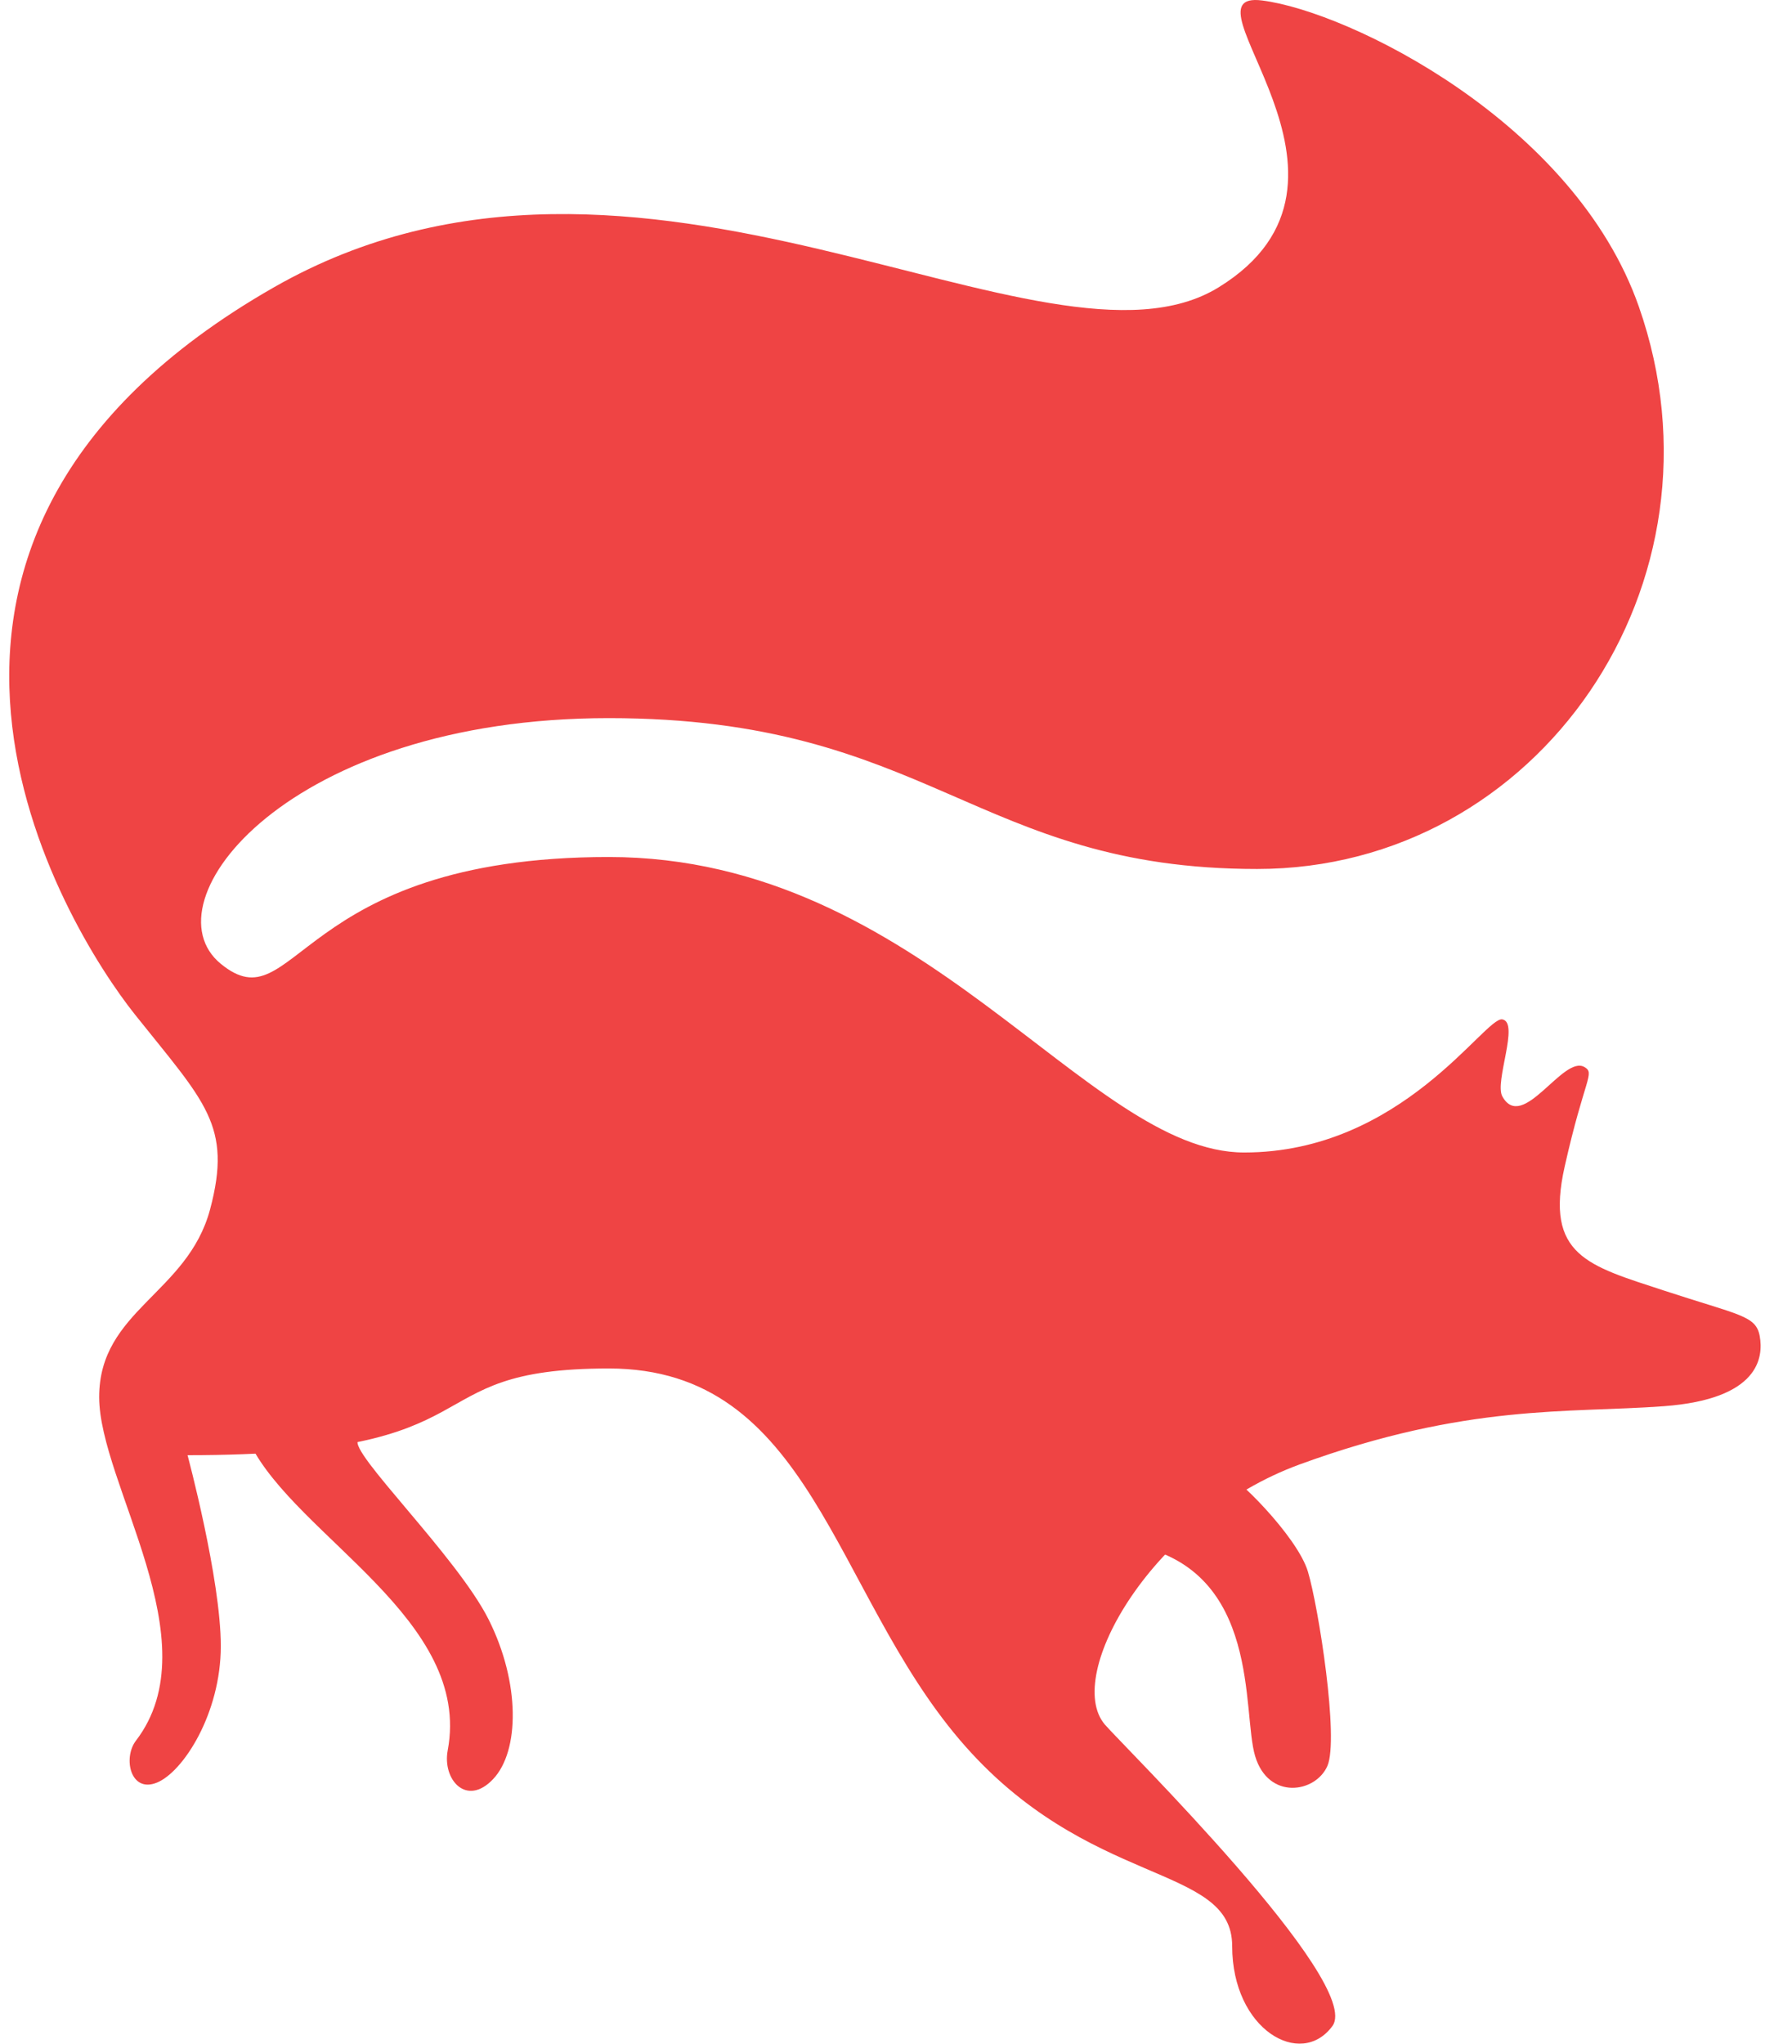 <svg width="50" height="57" viewBox="0 0 50 57" fill="none" xmlns="http://www.w3.org/2000/svg">
    <path
        d="M13.633 45.161C12.747 43.399 9.719 40.481 9.992 40.166L6.988 40.281C8.286 42.863 13.176 45.171 12.492 48.811C12.338 49.626 13.016 50.398 13.759 49.613C14.501 48.829 14.518 46.923 13.633 45.161Z"
        fill="#EF4444" />
    <path
        d="M36.493 43.826C36.195 42.832 34.401 41.07 34.214 41.127C34.026 41.185 31.694 43.097 31.694 43.097C35.194 43.826 34.649 47.731 35.02 48.97C35.391 50.21 36.709 50 37.037 49.245C37.365 48.49 36.791 44.821 36.493 43.826Z"
        fill="#EF4444" />
    <path
        d="M41.918 30.575C41.692 30.169 42.405 28.515 41.918 28.427C41.431 28.338 39.121 32.139 34.715 32.139C30.31 32.139 25.756 23.899 16.986 23.899C8.217 23.899 8.264 28.599 6.161 26.878C4.058 25.157 8.039 20.026 16.986 20.026C25.934 20.026 27.22 24.233 35.076 24.233C42.933 24.233 48.422 16.253 45.728 8.554C43.928 3.409 37.643 0.321 35.214 0.013C32.785 -0.295 38.846 5.033 34.003 8.012C29.161 10.992 17.853 2.183 7.643 8.012C-4.81 15.123 1.819 25.852 3.767 28.294C5.715 30.737 6.489 31.38 5.861 33.727C5.234 36.073 2.767 36.542 2.767 38.959C2.767 41.375 5.916 45.772 3.793 48.541C3.425 49.021 3.639 50.012 4.378 49.711C5.117 49.41 6.161 47.774 6.161 45.904C6.161 44.034 5.233 40.58 5.233 40.58C14.148 40.58 11.341 38.162 16.986 38.162C22.632 38.162 23.228 44.359 26.784 48.525C30.339 52.691 34.38 51.941 34.38 54.271C34.38 56.601 36.295 57.699 37.176 56.5C38.056 55.301 31.283 48.627 30.828 48.092C29.661 46.721 32.167 42.331 36.268 40.836C40.935 39.135 43.748 39.413 46.424 39.214C49.1 39.016 49.203 37.841 49.1 37.262C48.996 36.682 48.538 36.682 46.424 35.988C44.31 35.294 43.098 35.017 43.657 32.533C44.215 30.049 44.514 29.934 44.208 29.756C43.612 29.41 42.483 31.592 41.918 30.575Z"
        fill="#EF4444" />
</svg>